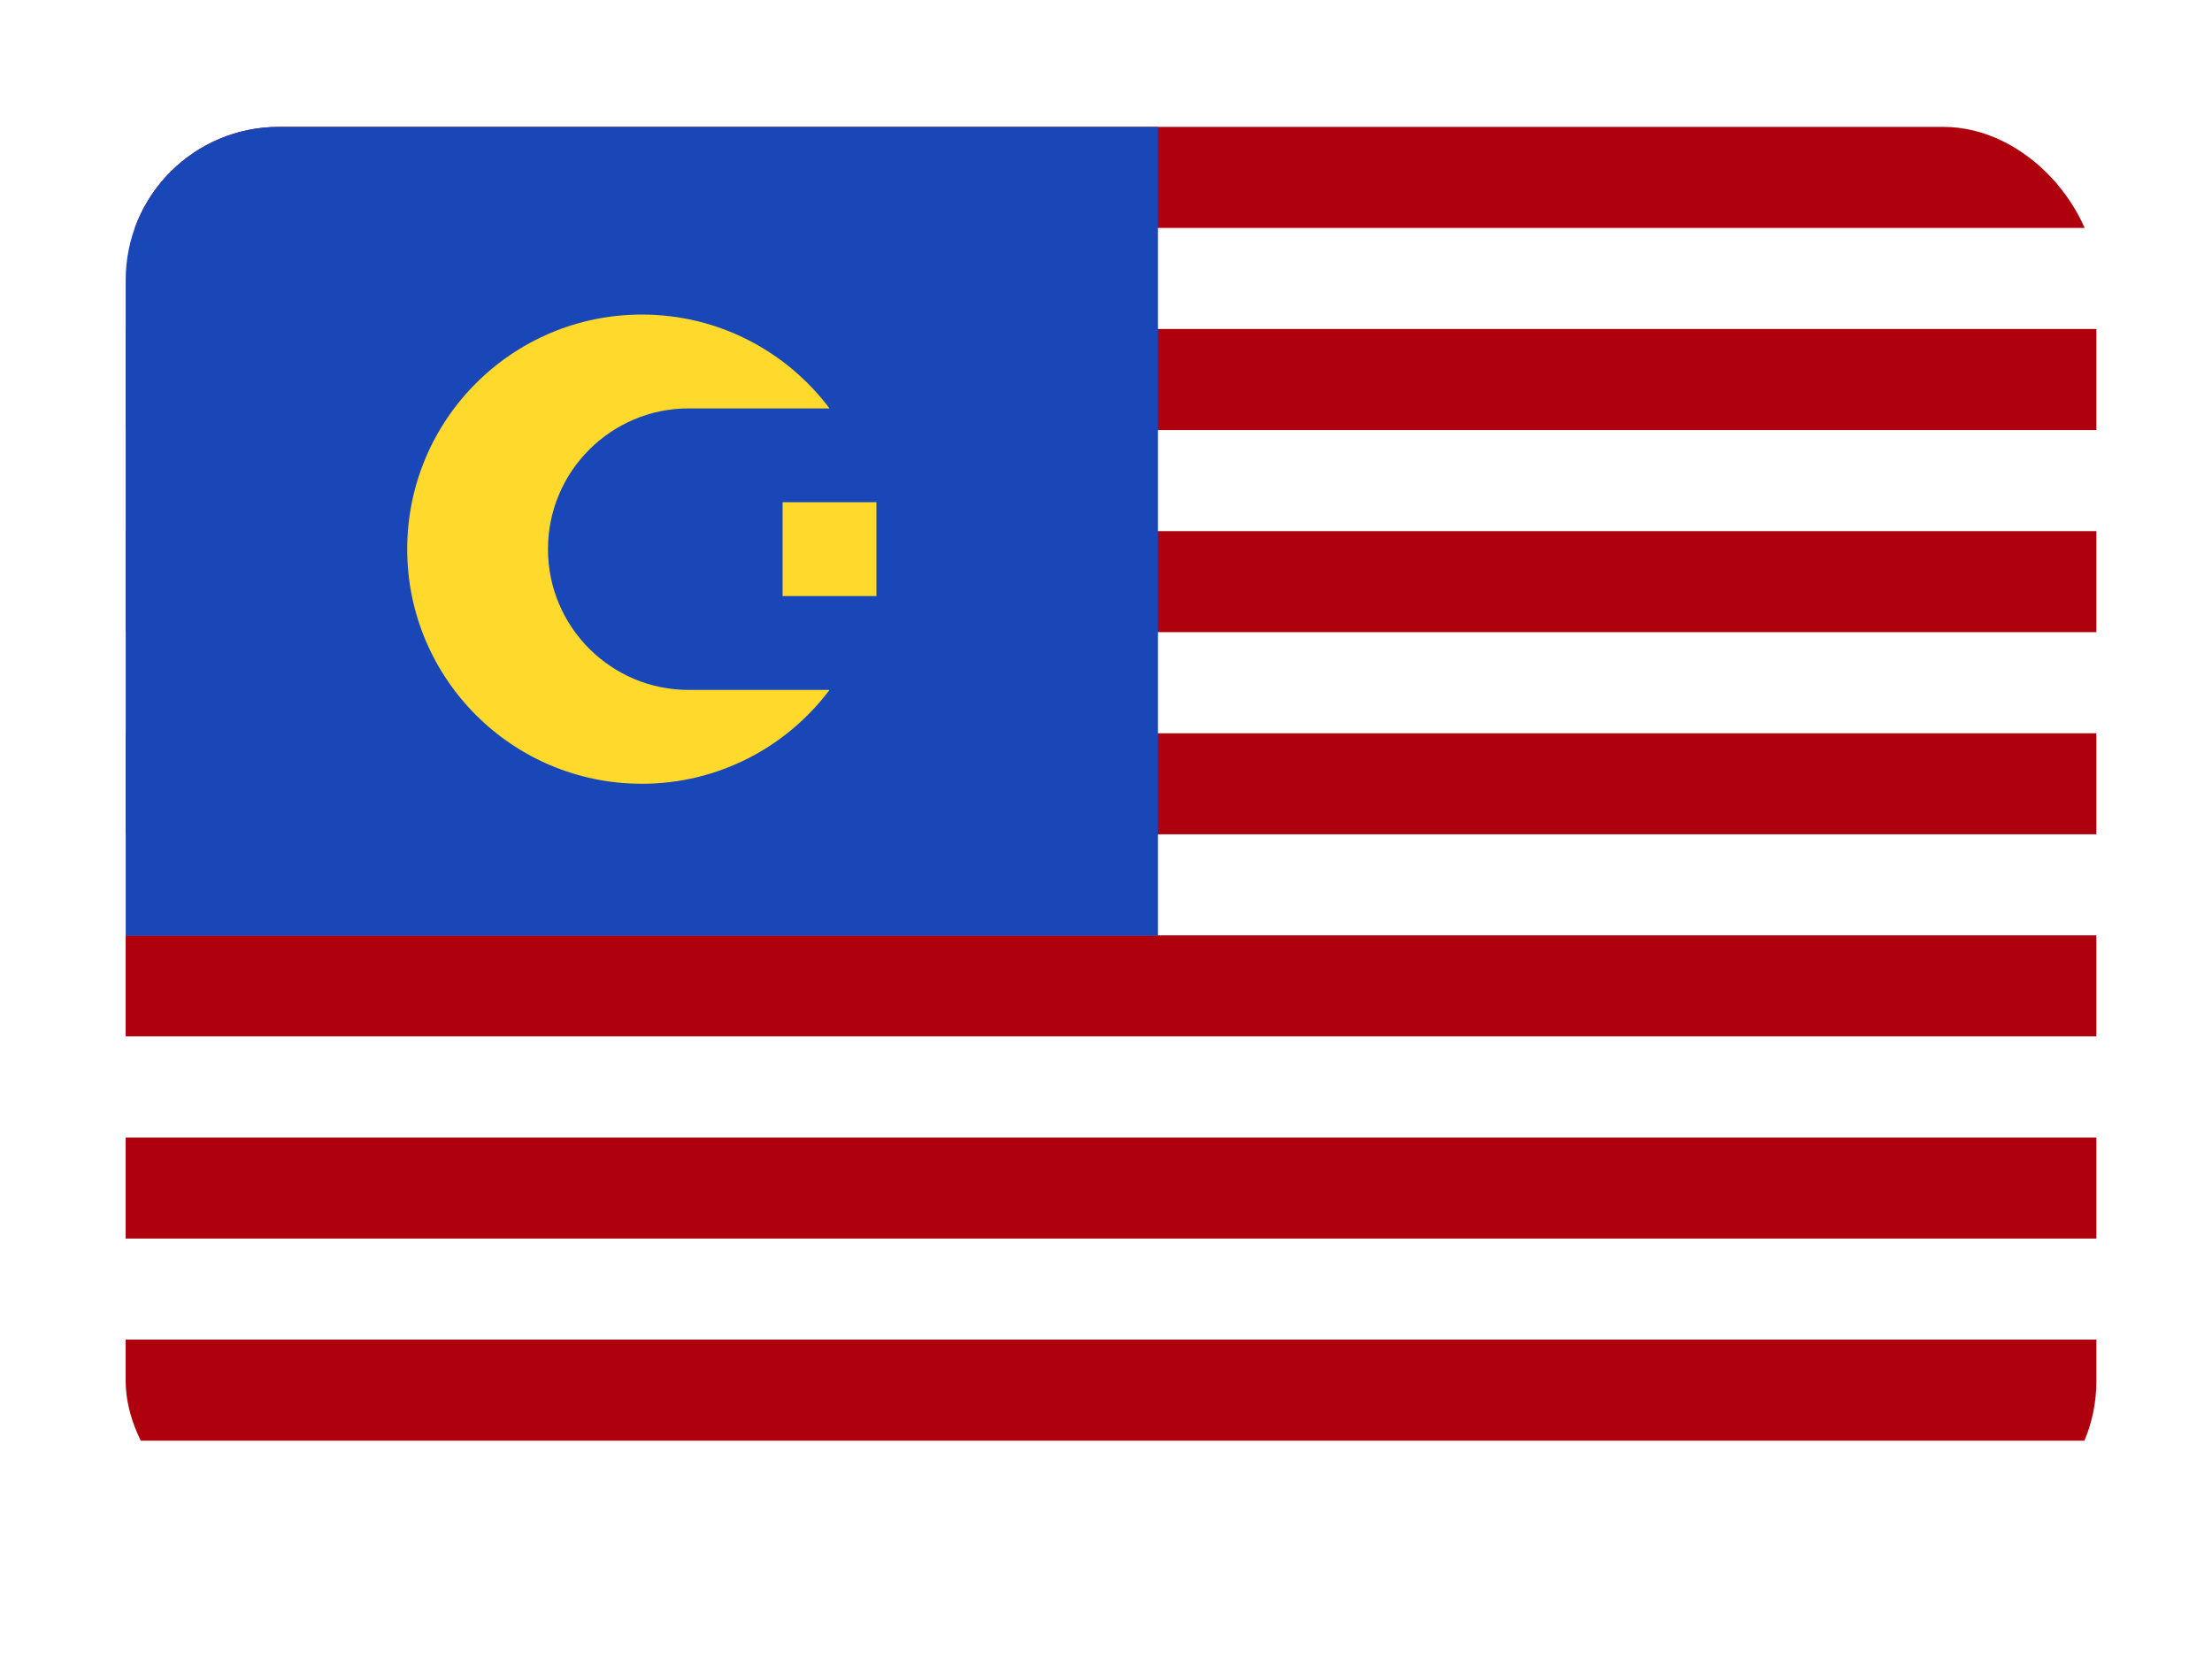 <svg width="132" height="99" viewBox="0 0 132 99" fill="none" xmlns="http://www.w3.org/2000/svg">
<g filter="url(#filter0_dd_6236_3162)">
<g clip-path="url(#clip0_6236_3162)">
<rect x="7.5" y="3" width="117.6" height="84" rx="9.143" fill="white"/>
<path d="M7.5 75.369H125.1V81.4H7.5V75.369Z" fill="#AF010D"/>
<path d="M7.5 63.308H125.1V69.339H7.5V63.308Z" fill="#AF010D"/>
<path d="M7.5 51.246H125.1V57.277H7.5V51.246Z" fill="#AF010D"/>
<path d="M7.5 39.185H125.1V45.215H7.5V39.185Z" fill="#AF010D"/>
<path d="M7.5 27.123H125.1V33.154H7.5V27.123Z" fill="#AF010D"/>
<path d="M7.5 15.061H125.1V21.092H7.5V15.061Z" fill="#AF010D"/>
<path d="M7.5 3H125.1V9.031H7.5V3Z" fill="#AF010D"/>
<path fill-rule="evenodd" clip-rule="evenodd" d="M7.5 3H69.101V51.272H7.501L7.5 3Z" fill="#1A47B8"/>
<path fill-rule="evenodd" clip-rule="evenodd" d="M46.7 25.4H52.3V31H46.7V25.4Z" fill="#FFDA2C"/>
<path fill-rule="evenodd" clip-rule="evenodd" d="M49.5 36.6C46.947 39.999 42.881 42.2 38.3 42.2C30.572 42.2 24.3 35.928 24.3 28.2C24.3 20.472 30.572 14.2 38.3 14.2C42.881 14.2 46.947 16.401 49.5 19.8H41.1C36.463 19.8 32.7 23.563 32.7 28.2C32.7 32.837 36.463 36.6 41.1 36.6H49.5Z" fill="#FFDA2C"/>
</g>
</g>
<defs>
<filter id="filter0_dd_6236_3162" x="0.643" y="0.714" width="131.314" height="97.714" filterUnits="userSpaceOnUse" color-interpolation-filters="sRGB">
<feFlood flood-opacity="0" result="BackgroundImageFix"/>
<feColorMatrix in="SourceAlpha" type="matrix" values="0 0 0 0 0 0 0 0 0 0 0 0 0 0 0 0 0 0 127 0" result="hardAlpha"/>
<feOffset dy="4.571"/>
<feGaussianBlur stdDeviation="3.429"/>
<feComposite in2="hardAlpha" operator="out"/>
<feColorMatrix type="matrix" values="0 0 0 0 0.259 0 0 0 0 0.278 0 0 0 0 0.298 0 0 0 0.08 0"/>
<feBlend mode="normal" in2="BackgroundImageFix" result="effect1_dropShadow_6236_3162"/>
<feColorMatrix in="SourceAlpha" type="matrix" values="0 0 0 0 0 0 0 0 0 0 0 0 0 0 0 0 0 0 127 0" result="hardAlpha"/>
<feOffset/>
<feGaussianBlur stdDeviation="0.286"/>
<feComposite in2="hardAlpha" operator="out"/>
<feColorMatrix type="matrix" values="0 0 0 0 0.259 0 0 0 0 0.278 0 0 0 0 0.298 0 0 0 0.32 0"/>
<feBlend mode="normal" in2="effect1_dropShadow_6236_3162" result="effect2_dropShadow_6236_3162"/>
<feBlend mode="normal" in="SourceGraphic" in2="effect2_dropShadow_6236_3162" result="shape"/>
</filter>
<clipPath id="clip0_6236_3162">
<rect x="7.5" y="3" width="117.6" height="84" rx="9.143" fill="white"/>
</clipPath>
</defs>
</svg>
